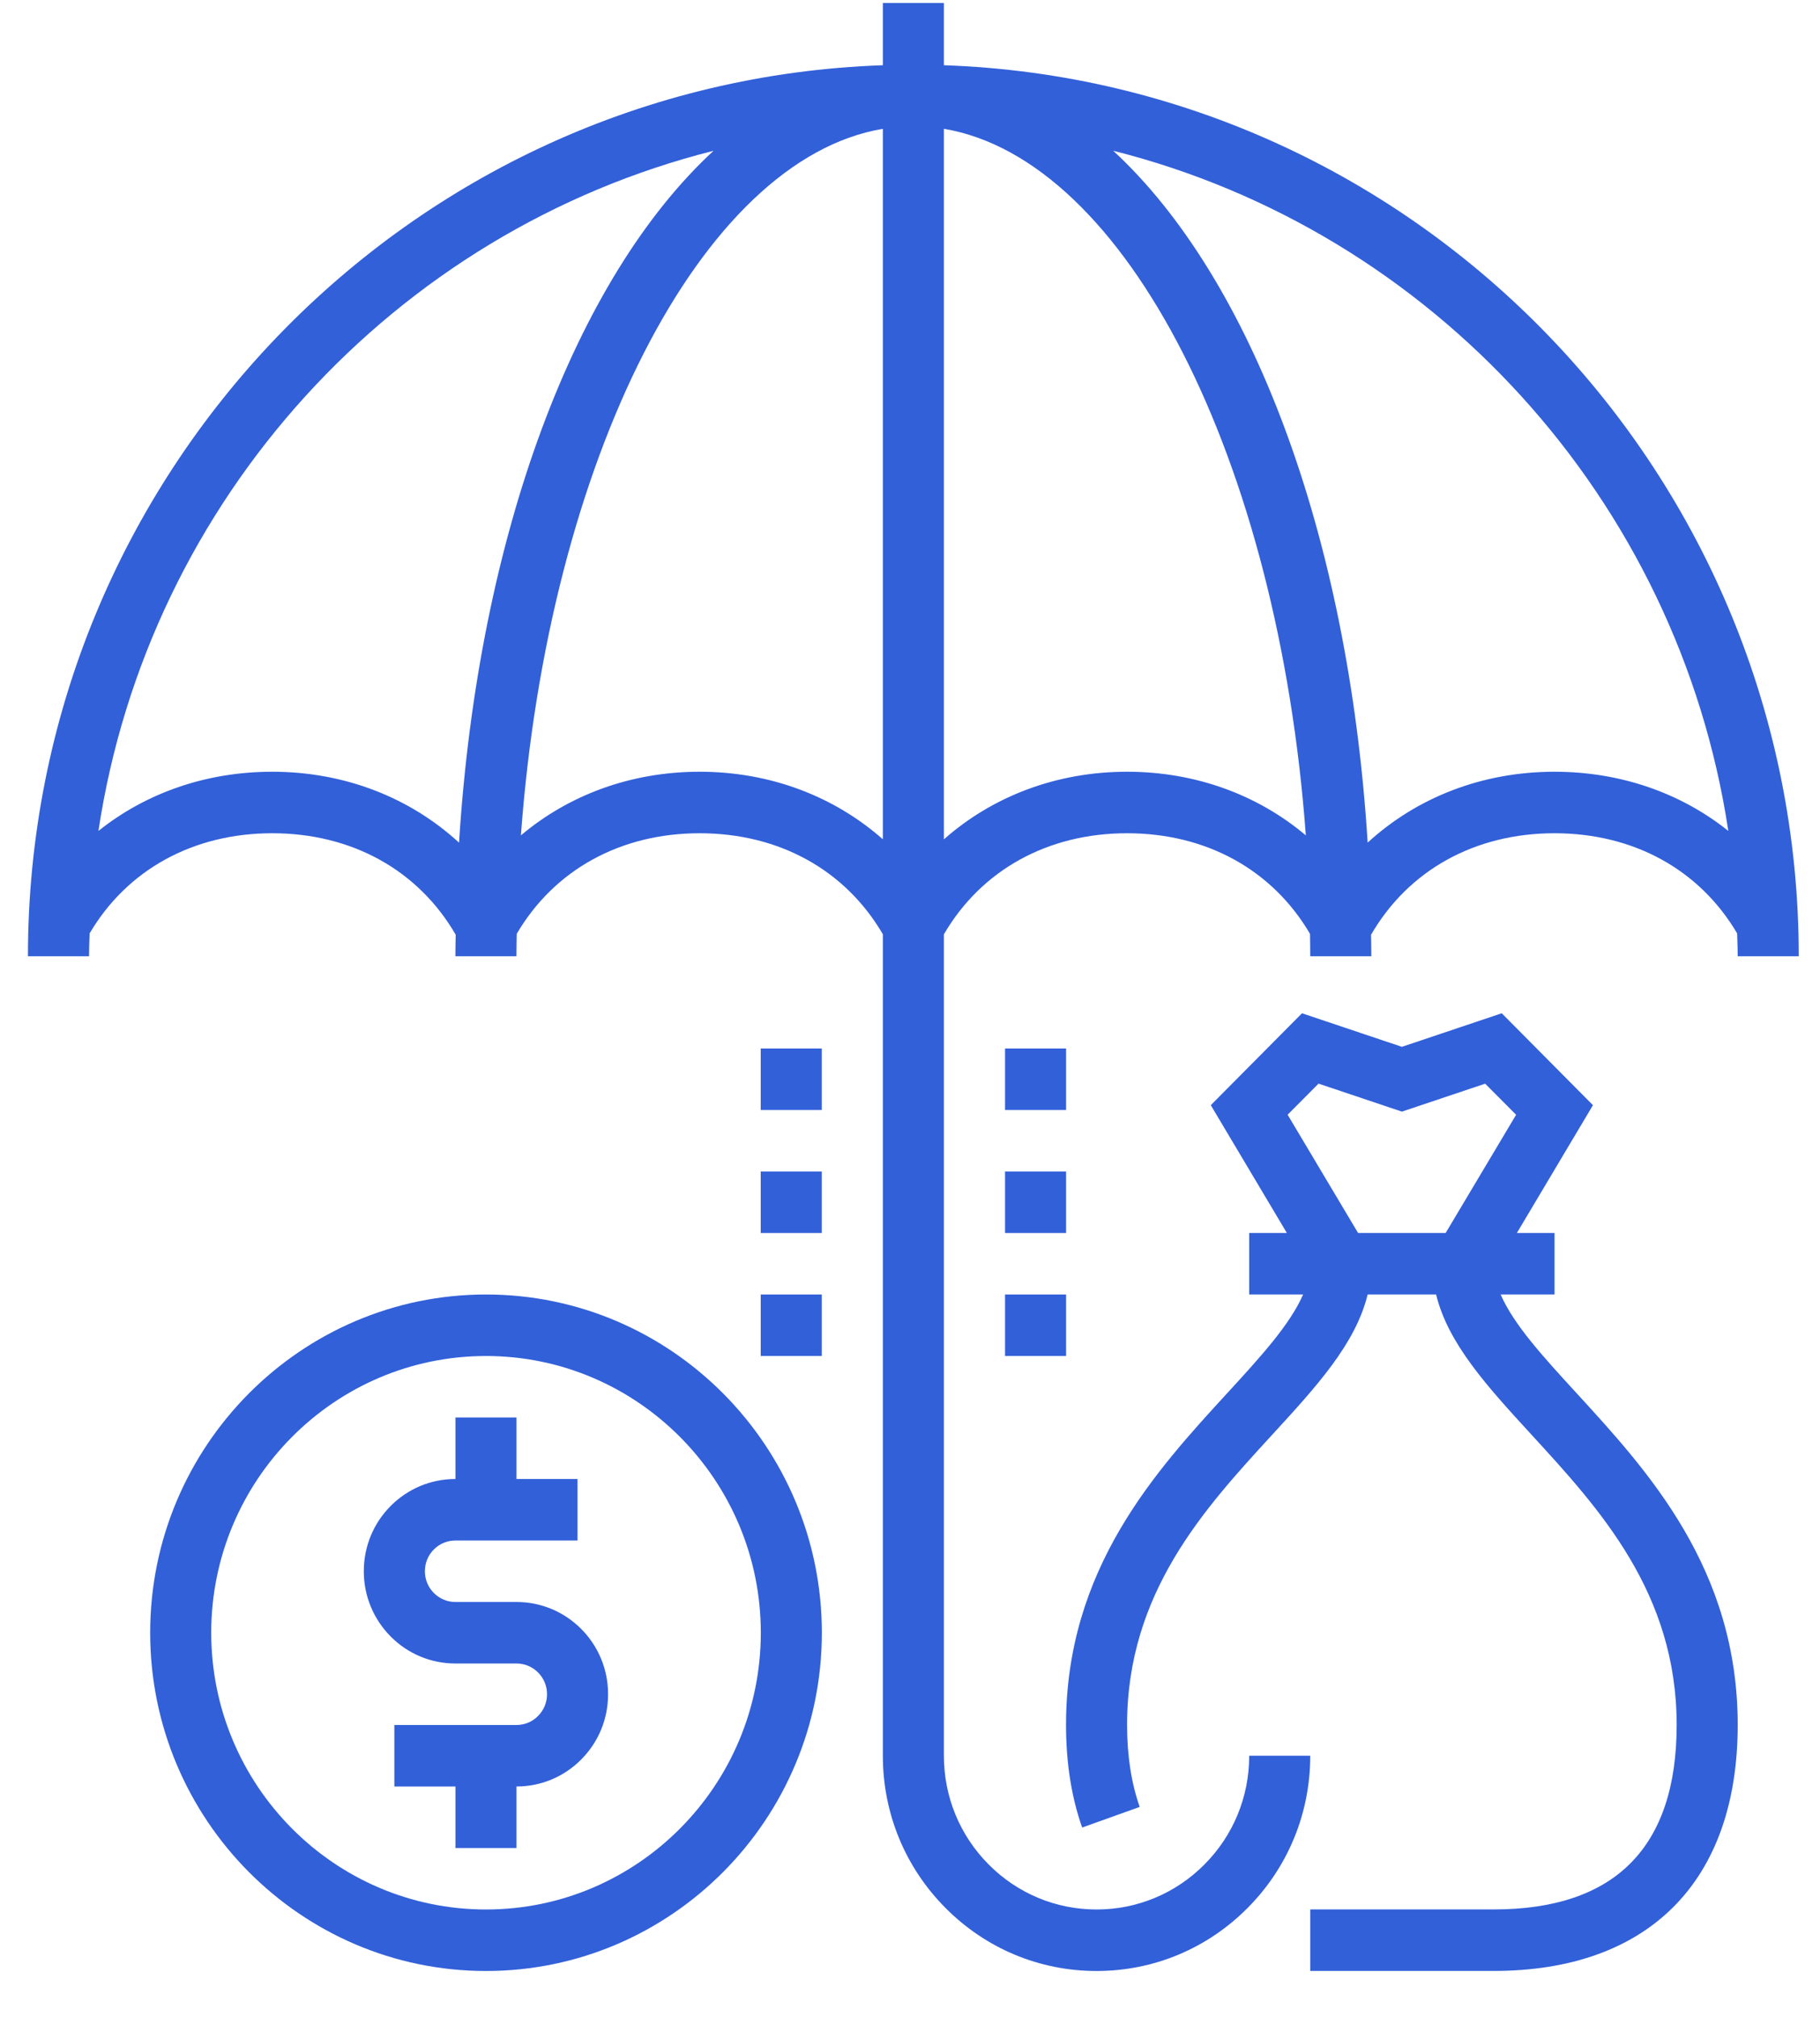 <svg width="37" height="41" viewBox="0 0 37 41" fill="none" xmlns="http://www.w3.org/2000/svg">
<g clip-path="url(#clip0_6_5346)">
<g clip-path="url(#clip1_6_5346)">
<g clip-path="url(#clip2_6_5346)">
<path d="M21.673 21.311H20.432V22.561H21.673V21.311Z" fill="#3260D9"/>
<path d="M21.673 23.811H20.432V25.061H21.673V23.811Z" fill="#3260D9"/>
<path d="M21.673 26.311H20.432V27.561H21.673V26.311Z" fill="#3260D9"/>
<path d="M16.706 21.311H15.465V22.561H16.706V21.311Z" fill="#3260D9"/>
<path d="M16.706 23.811H15.465V25.061H16.706V23.811Z" fill="#3260D9"/>
<path d="M16.706 26.311H15.465V27.561H16.706V26.311Z" fill="#3260D9"/>
<path d="M19.189 1.326V0.061H17.948V1.326C8.309 1.657 0.568 9.651 0.568 19.436H1.81C1.81 19.279 1.817 19.126 1.822 18.971C2.584 17.679 3.924 16.936 5.534 16.936C7.155 16.936 8.504 17.688 9.264 18.998C9.262 19.144 9.258 19.289 9.258 19.436H10.499C10.499 19.283 10.503 19.132 10.505 18.98C11.267 17.682 12.61 16.936 14.224 16.936C15.842 16.936 17.188 17.686 17.948 18.989V35.686C17.948 36.854 18.4 37.953 19.221 38.779C20.041 39.605 21.133 40.061 22.293 40.061C23.453 40.061 24.544 39.605 25.364 38.779C26.185 37.953 26.637 36.854 26.637 35.686H25.396C25.396 36.52 25.073 37.305 24.487 37.895C23.901 38.485 23.121 38.811 22.293 38.811C21.464 38.811 20.684 38.485 20.098 37.895C19.512 37.305 19.189 36.52 19.189 35.686V18.99C19.95 17.686 21.296 16.936 22.913 16.936C24.528 16.936 25.871 17.683 26.632 18.981C26.634 19.133 26.637 19.283 26.637 19.436H27.879C27.879 19.289 27.875 19.144 27.873 18.999C28.632 17.689 29.981 16.936 31.603 16.936C33.214 16.936 34.554 17.679 35.315 18.971C35.32 19.126 35.327 19.28 35.327 19.436H36.568C36.568 9.651 28.827 1.657 19.189 1.326ZM5.534 15.686C4.191 15.686 2.964 16.119 2.001 16.889C3.019 10.143 8.02 4.697 14.506 3.065C11.71 5.643 9.727 10.84 9.332 17.127C8.335 16.211 7.006 15.686 5.534 15.686ZM14.224 15.686C12.831 15.686 11.568 16.155 10.59 16.979C11.147 9.368 14.242 3.241 17.948 2.618V17.059C16.959 16.186 15.66 15.686 14.224 15.686ZM22.913 15.686C21.478 15.686 20.178 16.186 19.189 17.06V2.618C22.895 3.241 25.989 9.367 26.547 16.979C25.569 16.155 24.305 15.686 22.913 15.686ZM31.603 15.686C30.13 15.686 28.802 16.211 27.804 17.126C27.41 10.839 25.426 5.642 22.631 3.064C29.116 4.697 34.117 10.142 35.136 16.889C34.174 16.119 32.946 15.686 31.603 15.686Z" fill="#3260D9"/>
<path d="M30.507 26.31H31.603V25.06H30.838L32.384 22.463L30.53 20.595L28.5 21.277L26.469 20.595L24.615 22.463L26.161 25.06H25.396V26.31H26.492C26.225 26.924 25.624 27.581 24.953 28.312C23.491 29.905 21.672 31.887 21.672 35.06C21.672 35.828 21.782 36.529 22 37.145L23.17 36.726C23 36.245 22.913 35.684 22.913 35.06C22.913 32.376 24.48 30.668 25.864 29.161C26.763 28.182 27.56 27.312 27.804 26.31H29.195C29.439 27.312 30.236 28.181 31.135 29.161C32.519 30.668 34.086 32.376 34.086 35.06C34.086 37.548 32.833 38.81 30.362 38.81H26.637V40.06H30.362C33.517 40.06 35.327 38.238 35.327 35.06C35.327 31.887 33.508 29.905 32.047 28.312C31.376 27.581 30.774 26.924 30.507 26.31ZM27.609 25.06L26.177 22.657L26.805 22.025L28.5 22.594L30.193 22.026L30.822 22.658L29.39 25.06H27.609Z" fill="#3260D9"/>
<path d="M9.88 26.311C6.116 26.311 3.053 29.395 3.053 33.186C3.053 36.976 6.116 40.061 9.88 40.061C13.645 40.061 16.708 36.976 16.708 33.186C16.708 29.395 13.645 26.311 9.88 26.311ZM9.88 38.811C6.8 38.811 4.294 36.288 4.294 33.186C4.294 30.084 6.8 27.561 9.88 27.561C12.96 27.561 15.467 30.084 15.467 33.186C15.467 36.288 12.96 38.811 9.88 38.811Z" fill="#3260D9"/>
<path d="M10.5 32.561H9.259C9.093 32.561 8.937 32.496 8.819 32.377C8.702 32.259 8.638 32.103 8.638 31.936C8.638 31.768 8.702 31.612 8.819 31.494C8.937 31.376 9.093 31.311 9.259 31.311H11.741V30.061H10.5V28.811H9.259V30.061C8.762 30.061 8.294 30.256 7.942 30.609C7.59 30.963 7.396 31.434 7.396 31.936C7.396 32.437 7.591 32.908 7.942 33.262C8.293 33.616 8.762 33.811 9.259 33.811H10.5C10.666 33.811 10.822 33.876 10.939 33.994C11.056 34.112 11.121 34.268 11.121 34.436C11.121 34.603 11.056 34.759 10.939 34.877C10.822 34.996 10.666 35.061 10.5 35.061H8.017V36.311H9.259V37.561H10.5V36.311C10.996 36.311 11.464 36.116 11.816 35.762C12.168 35.408 12.362 34.937 12.362 34.436C12.362 33.934 12.168 33.463 11.816 33.109C11.465 32.756 10.996 32.561 10.5 32.561Z" fill="#3260D9"/>
</g>
</g>
</g>
<defs>
<clipPath id="clip0_6_5346">
<rect width="36" height="40" fill="white" transform="translate(0.568 0.061)"/>
</clipPath>
<clipPath id="clip1_6_5346">
<rect width="36" height="40" fill="white" transform="translate(0.568 0.061)"/>
</clipPath>
<clipPath id="clip2_6_5346">
<rect width="36" height="40" fill="white" transform="translate(0.568 0.061)"/>
</clipPath>
</defs>
</svg>
